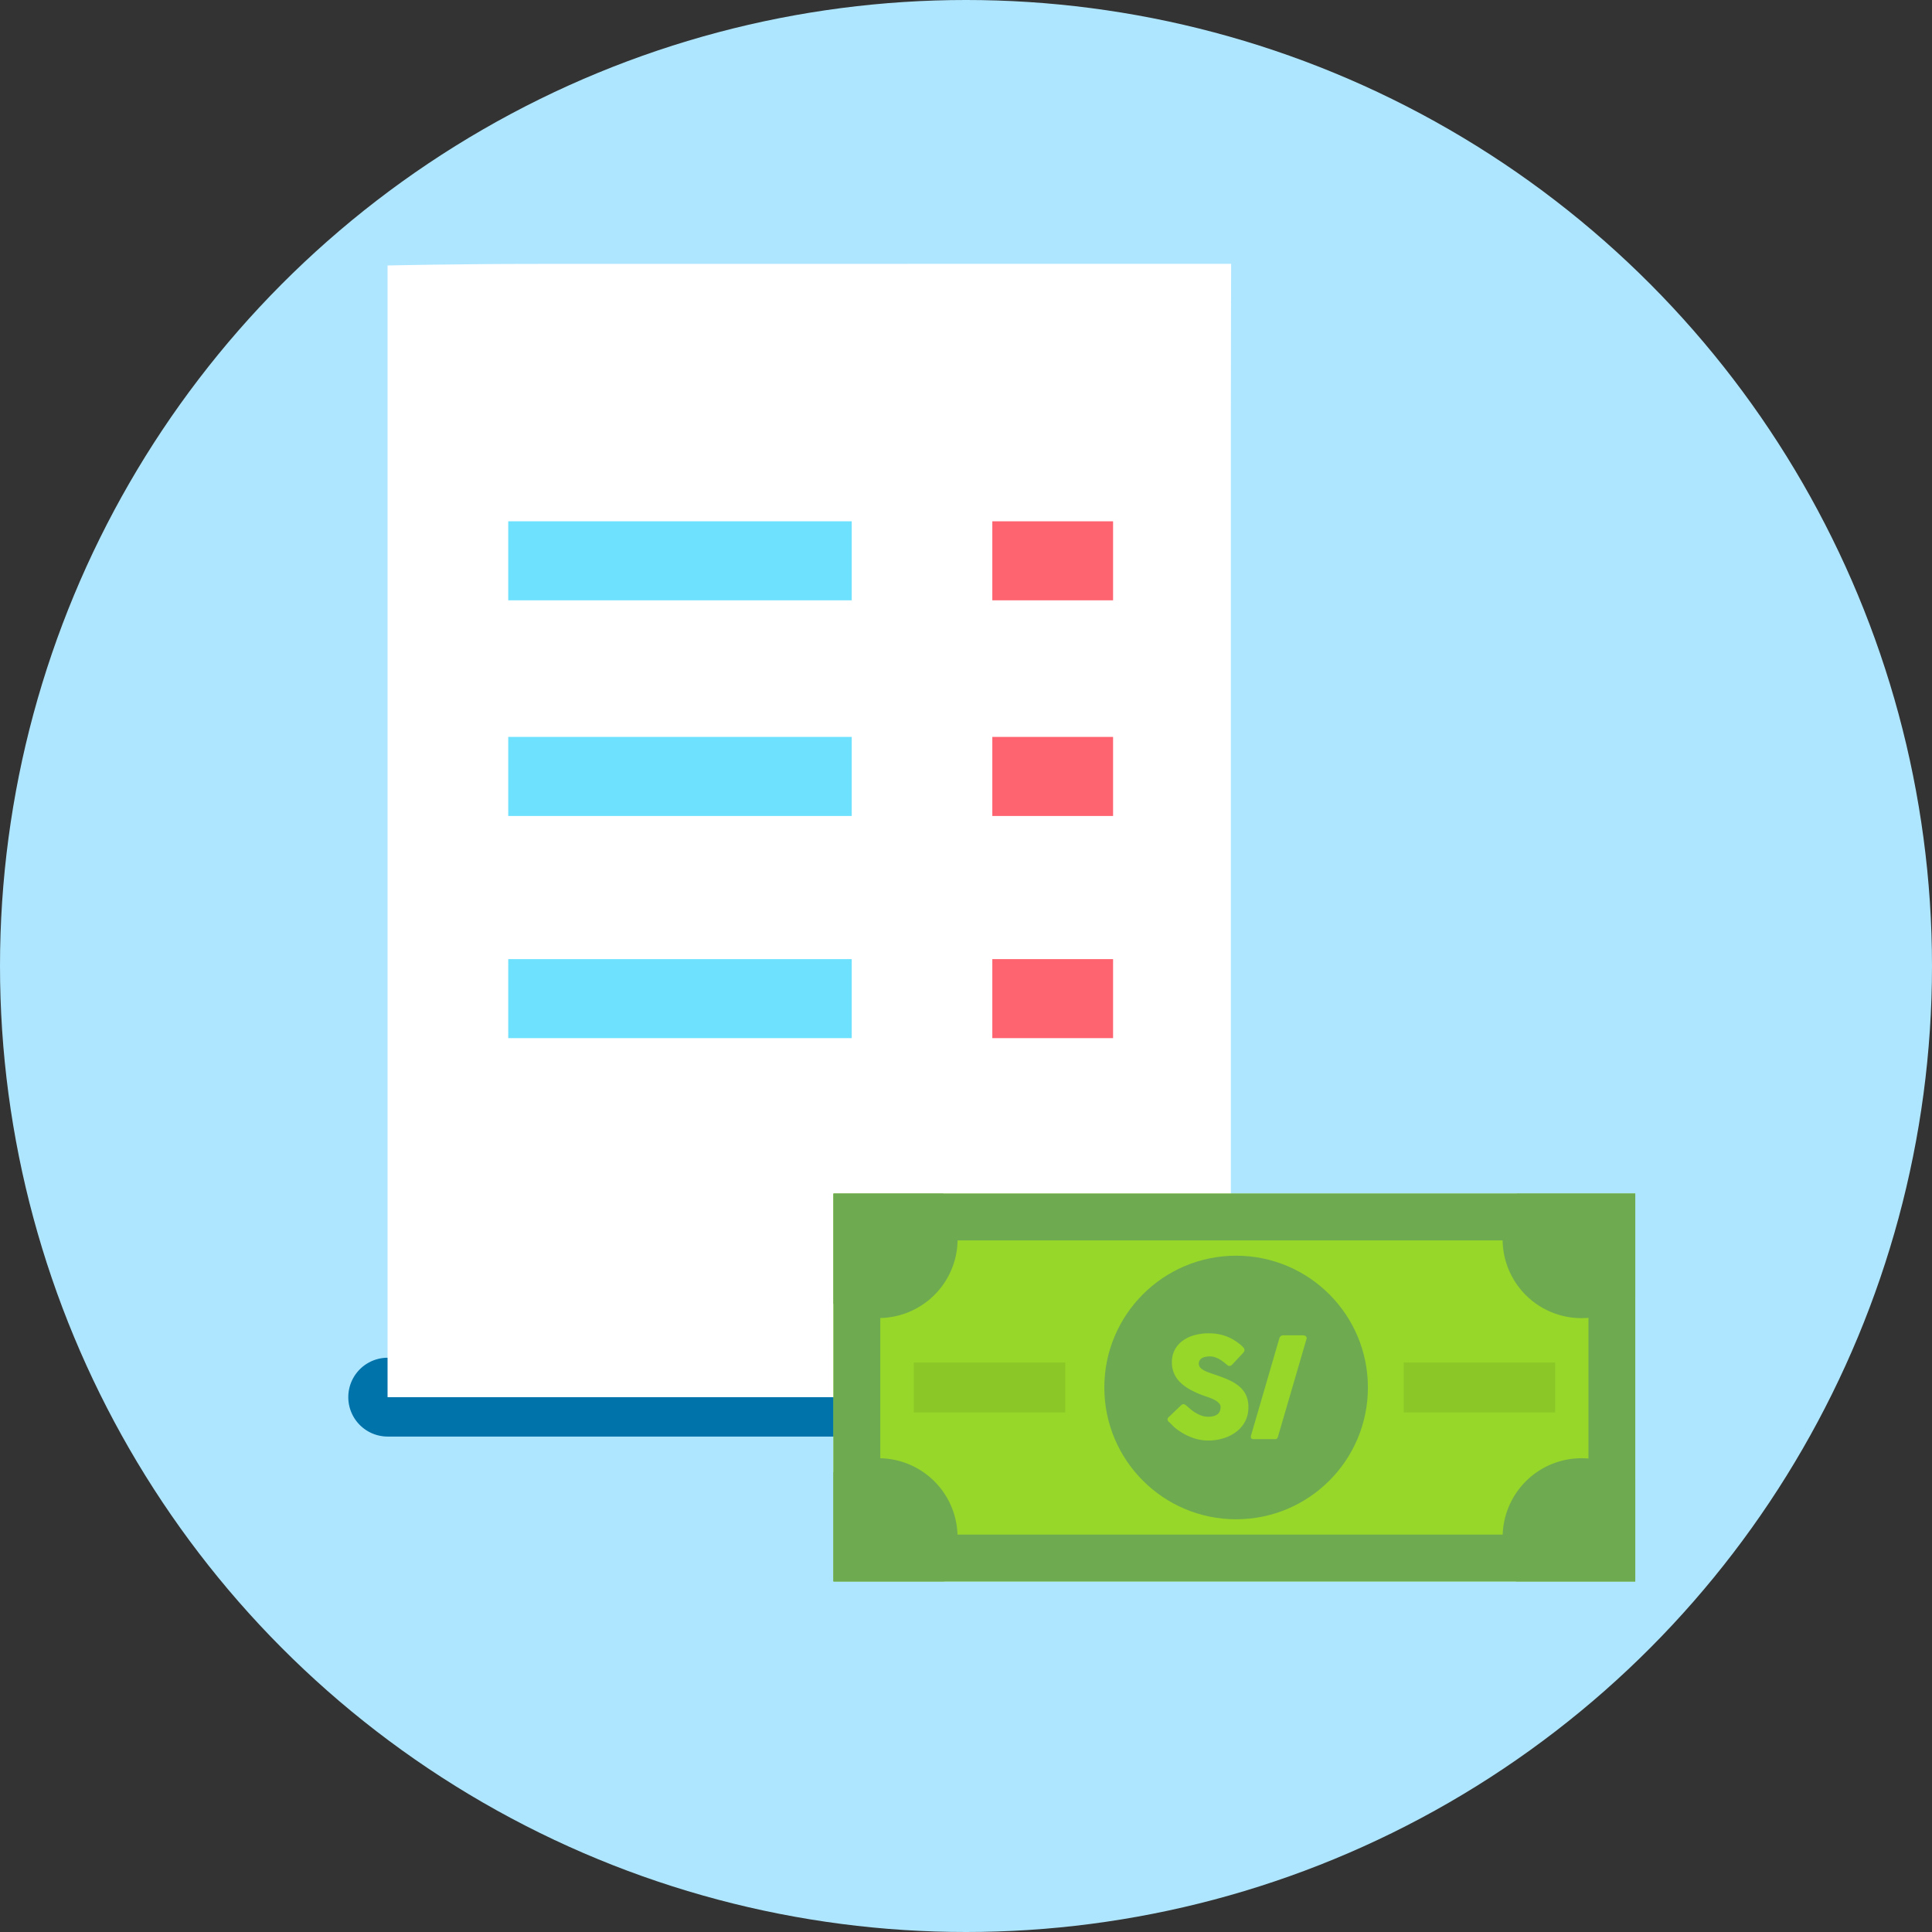 <svg xmlns="http://www.w3.org/2000/svg" width="80" height="80" viewBox="0 0 80 80"><rect x="0" y="0" width="80" height="80" fill="#333333" stroke="none"/><defs><style>.a{fill:#afe6ff;}.b{fill:#0073aa;}.c{fill:#fff;}.d{fill:#6ee1ff;}.e{fill:#fe646f;}.f{fill:#97d729;}.g{fill:#6eaa50;}.h{fill:#8bc727;}</style></defs><g transform="translate(-2268.001 -856)"><g transform="translate(296.541 483.764)"><g transform="translate(1971.46 372.236)"><circle class="a" cx="40" cy="40" r="40"/></g><g transform="translate(1985.88 383.164)"><g transform="translate(0 45.293)"><path class="b" d="M2100.3,735.316h-34.919a1.632,1.632,0,1,1,0-3.264H2100.3a1.632,1.632,0,1,1,0,3.264Z" transform="translate(-2063.747 -732.052)"/></g><g transform="translate(1.632)"><path class="c" d="M2080.388,442.174c-3.422,0-6.2.065-6.2.065V489.1h34.919V448.37c0-3.422.012-6.2.012-6.2Z" transform="translate(-2074.192 -442.174)"/></g><g transform="translate(6.625 10.658)"><path class="d" d="M2106.146,510.384h14.223v3.272h-14.223Z" transform="translate(-2106.146 -510.384)"/></g><g transform="translate(26.67 10.658)"><path class="e" d="M2234.438,510.384h5v3.272h-5Z" transform="translate(-2234.438 -510.384)"/></g><g transform="translate(6.625 19.586)"><path class="d" d="M2106.146,567.526h14.223V570.8h-14.223Z" transform="translate(-2106.146 -567.526)"/></g><g transform="translate(26.67 19.586)"><path class="e" d="M2234.438,567.526h5V570.8h-5Z" transform="translate(-2234.438 -567.526)"/></g><g transform="translate(6.625 28.787)"><path class="d" d="M2106.146,626.412h14.223v3.272h-14.223Z" transform="translate(-2106.146 -626.412)"/></g><g transform="translate(26.67 28.787)"><path class="e" d="M2234.438,626.412h5v3.272h-5Z" transform="translate(-2234.438 -626.412)"/></g><g transform="translate(20.092 38.496)"><g transform="translate(0)"><path class="f" d="M2192.337,688.551h33.2V704.61h-33.2Z" transform="translate(-2192.337 -688.551)"/></g><g transform="translate(0)"><path class="g" d="M2223.6,690.489v12.182h-29.324V690.489Zm1.938-1.938h-33.2V704.61h33.2Z" transform="translate(-2192.337 -688.551)"/></g><path class="g" d="M2192.336,693.114a3.268,3.268,0,0,0,4.542-4.563h-4.542v4.563Z" transform="translate(-2192.336 -688.551)"/><g transform="translate(0 10.956)"><path class="g" d="M2194.208,758.67a3.254,3.254,0,0,0-1.871.589v4.514h4.577a3.269,3.269,0,0,0-2.707-5.1Z" transform="translate(-2192.337 -758.67)"/></g><g transform="translate(27.708)"><path class="g" d="M2369.668,690.434a3.268,3.268,0,0,0,5.493,2.4v-4.278h-4.9a3.252,3.252,0,0,0-.6,1.883Z" transform="translate(-2369.668 -688.551)"/></g><g transform="translate(27.708 10.956)"><path class="g" d="M2375.161,759.544a3.269,3.269,0,0,0-4.93,4.229h4.93Z" transform="translate(-2369.668 -758.67)"/></g><g transform="translate(3.326 2.572)"><g transform="translate(0 4.424)"><path class="h" d="M2213.622,733.324h6.271v2.067h-6.271Z" transform="translate(-2213.622 -733.324)"/></g><g transform="translate(20.287 4.424)"><path class="h" d="M2343.456,733.324h6.271v2.067h-6.271Z" transform="translate(-2343.456 -733.324)"/></g><g transform="translate(7.89)"><circle class="g" cx="5.457" cy="5.457" r="5.457"/><g transform="translate(2.621 3.204)"><path class="f" d="M2284.116,729.145a1.32,1.32,0,0,1-.357.442,1.67,1.67,0,0,1-.534.282,2.118,2.118,0,0,1-.66.1,1.877,1.877,0,0,1-.655-.119,2.514,2.514,0,0,1-.6-.32,1.575,1.575,0,0,1-.2-.166c-.053-.054-.1-.1-.126-.131l-.009-.009a.016.016,0,0,0-.006-.007l-.006,0a.019.019,0,0,0-.006-.007l-.006,0a.2.2,0,0,1-.067-.116.165.165,0,0,1,.067-.11l.5-.478a.188.188,0,0,1,.1-.043.109.109,0,0,1,.055.017.58.58,0,0,1,.07.052c.033.027.074.063.126.109a1.705,1.705,0,0,0,.175.135,1.478,1.478,0,0,0,.292.153.848.848,0,0,0,.3.055.8.8,0,0,0,.248-.033.415.415,0,0,0,.158-.088.312.312,0,0,0,.083-.127.475.475,0,0,0,.025-.153.227.227,0,0,0-.068-.161.71.71,0,0,0-.167-.126,1.407,1.407,0,0,0-.206-.094c-.071-.026-.133-.048-.185-.065a4.22,4.22,0,0,1-.608-.262,1.875,1.875,0,0,1-.434-.312,1.125,1.125,0,0,1-.348-.841,1.088,1.088,0,0,1,.109-.489,1.074,1.074,0,0,1,.31-.376,1.48,1.48,0,0,1,.485-.242,2.2,2.2,0,0,1,.634-.085,2.116,2.116,0,0,1,.505.059,1.923,1.923,0,0,1,.476.19q.1.058.187.12c.059.042.11.082.155.12a.737.737,0,0,1,.106.11.16.16,0,0,1,.039.09.133.133,0,0,1-.019.07.44.44,0,0,1-.056.072l-.443.472a.142.142,0,0,1-.1.049.126.126,0,0,1-.074-.023.887.887,0,0,1-.074-.058l-.026-.023c-.039-.033-.082-.067-.129-.1a1.15,1.15,0,0,0-.152-.094,1,1,0,0,0-.171-.07.616.616,0,0,0-.182-.028.961.961,0,0,0-.179.016.5.5,0,0,0-.148.051.281.281,0,0,0-.1.091.267.267,0,0,0,0,.278.4.4,0,0,0,.122.11,1.106,1.106,0,0,0,.2.1q.12.045.279.1.307.1.566.213a1.909,1.909,0,0,1,.447.264,1.087,1.087,0,0,1,.294.363,1.136,1.136,0,0,1,.106.513A1.265,1.265,0,0,1,2284.116,729.145Z" transform="translate(-2280.89 -725.52)"/><path class="f" d="M2305.258,726.24l-1.182,4.046a.263.263,0,0,1-.045.1.11.11,0,0,1-.085.027h-.869c-.079,0-.123-.025-.131-.075a.024.024,0,0,1,0-.012l0-.04,1.179-4.046a.2.2,0,0,1,.054-.09.153.153,0,0,1,.111-.038h.8a.247.247,0,0,1,.107.023.089.089,0,0,1,.055.067C2305.261,726.224,2305.261,726.237,2305.258,726.24Z" transform="translate(-2299.5 -726.02)"/></g></g></g></g></g></g></g></svg>